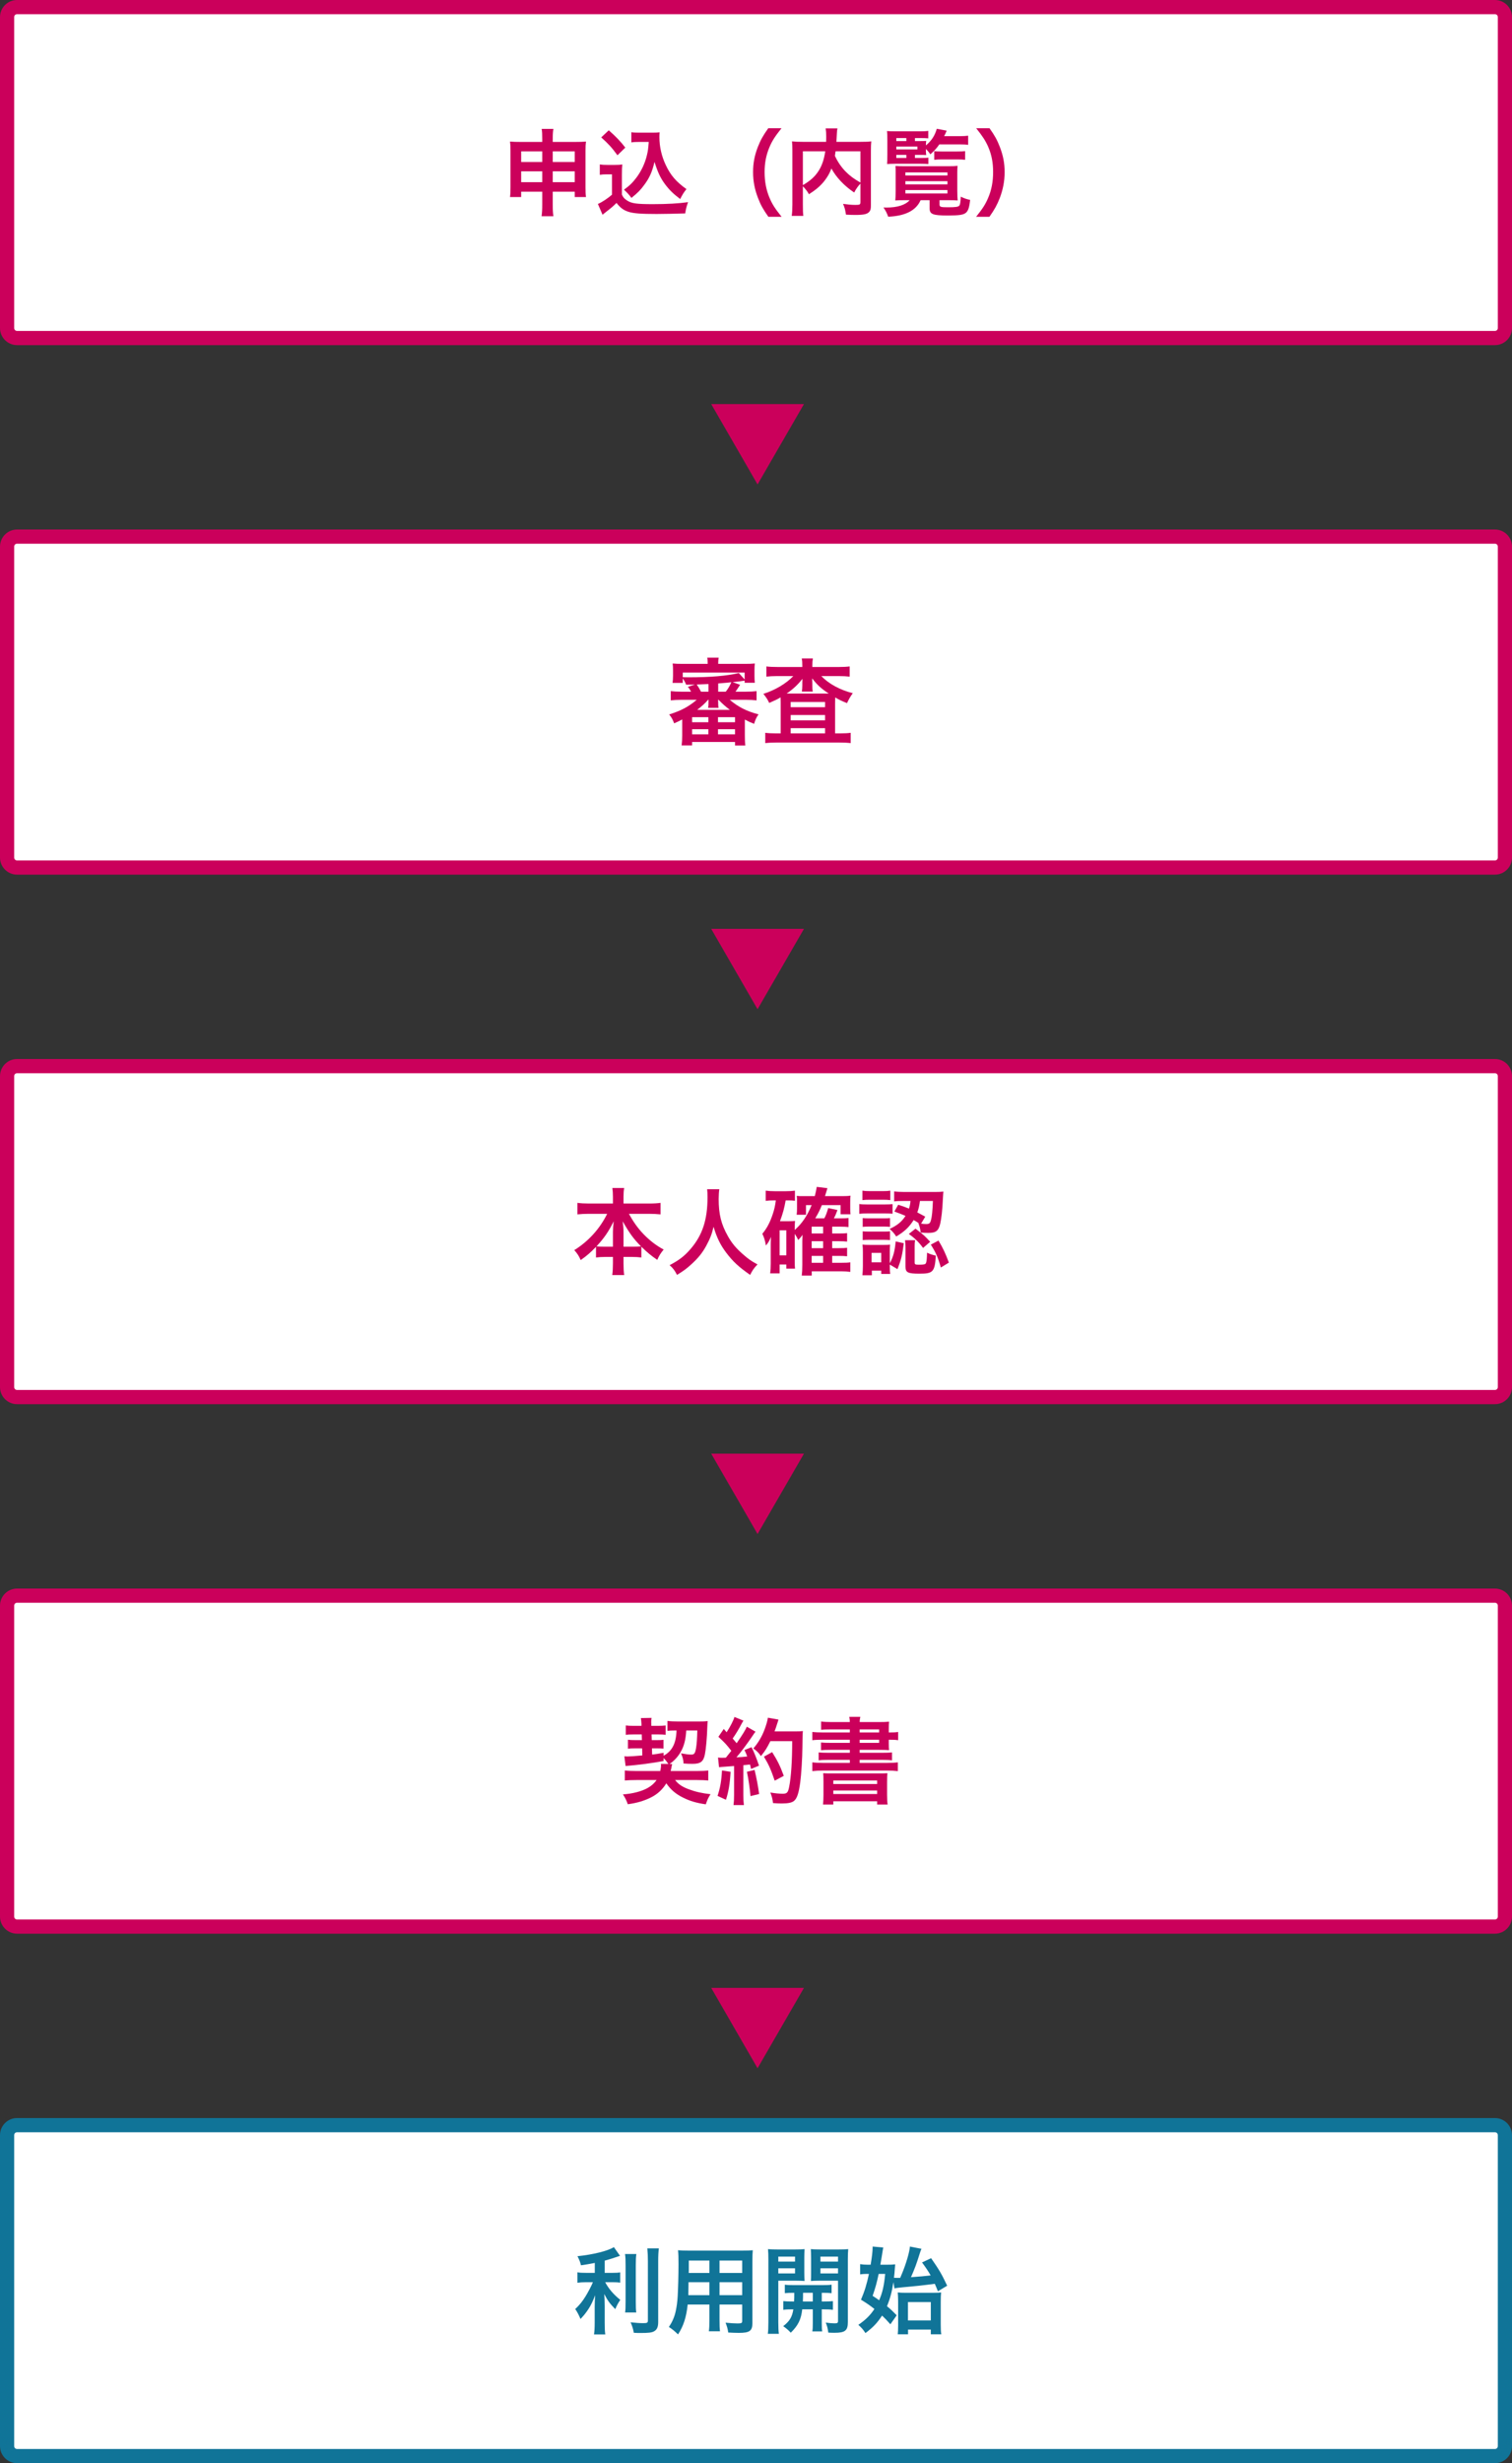 <?xml version="1.0" encoding="UTF-8"?><svg xmlns="http://www.w3.org/2000/svg" viewBox="0 0 320 521"><rect x="0" y="0" width="320" height="521" fill="#333333" stroke="none"/><defs><style>.d{fill:#fff;}.e{fill:#cb005b;}.f{fill:#107498;}</style></defs><g id="a"/><g id="b"><g id="c"><g><g><rect class="d" x="1.5" y="1.5" width="317" height="70" rx="2.11" ry="2.11"/><path class="e" d="M316.39,3c.34,0,.61,.27,.61,.61V69.39c0,.34-.27,.61-.61,.61H3.61c-.34,0-.61-.27-.61-.61V3.61c0-.34,.27-.61,.61-.61H316.39m0-3H3.61C1.62,0,0,1.62,0,3.61V69.39c0,1.99,1.62,3.61,3.61,3.61H316.39c1.99,0,3.61-1.62,3.61-3.61V3.61c0-1.99-1.62-3.61-3.61-3.61h0Z"/></g><g><path class="e" d="M110.3,40.54v1.14h-2.36c.08-.62,.1-1.18,.1-2.06v-7.76c0-.82-.02-1.32-.1-1.92,.74,.06,1.22,.08,2.22,.08h4.6v-.58c0-1.04-.02-1.52-.12-2.18h2.48c-.1,.6-.14,1.14-.14,2.1v.66h4.74c1.14,0,1.58-.02,2.3-.08-.08,.6-.1,1.04-.1,1.9v7.78c0,.96,.02,1.48,.1,2.06h-2.38v-1.14h-4.66v2.7c0,1.2,.04,1.8,.14,2.5h-2.5c.1-.78,.14-1.36,.14-2.5v-2.7h-4.46Zm0-8.52v2.24h4.46v-2.24h-4.46Zm0,4.22v2.3h4.46v-2.3h-4.46Zm6.68-1.98h4.66v-2.24h-4.66v2.24Zm0,4.28h4.66v-2.3h-4.66v2.3Z"/><path class="e" d="M126.94,34.78c.52,.08,.84,.1,1.6,.1h1.64c.6,0,1.06-.02,1.52-.1-.06,.66-.08,1.08-.08,2.2v4.18c.3,.64,.48,.84,1.14,1.28,.96,.6,2,.74,5.44,.74,2.9,0,5.44-.14,7.42-.42-.34,.96-.46,1.46-.6,2.38-1.78,.06-4.68,.12-6.06,.12-3.28,0-4.9-.12-5.94-.46-1.04-.32-1.76-.86-2.54-1.88-.64,.64-1.12,1.06-2.06,1.78-.34,.26-.46,.36-.6,.48q-.2,.16-.3,.24l-.98-2.28c.86-.36,2.12-1.2,2.98-1.96v-4.3h-1.22c-.56,0-.86,.02-1.36,.1v-2.2Zm1.9-7.22c1.44,1.26,2.52,2.38,3.5,3.66l-1.66,1.62c-1.24-1.68-1.88-2.38-3.44-3.78l1.6-1.5Zm6.44,2.46c-.68,0-1.16,.02-1.66,.1v-2.16c.44,.08,.86,.1,1.66,.1h2.86c.64,0,1.08-.02,1.46-.08-.04,.46-.04,.74-.04,1.08,0,1.96,.46,3.98,1.32,5.8,1.02,2.2,2.22,3.58,4.4,5.14-.56,.68-.9,1.24-1.32,2.1-1.46-1.1-2.28-1.9-3.2-3.12-1-1.34-1.56-2.56-2.24-4.74-.5,2.12-1.06,3.38-2.18,4.88-.74,1.02-1.36,1.66-2.7,2.74-.54-.72-.84-1.04-1.58-1.74,1.22-.88,1.82-1.48,2.64-2.56,1.06-1.42,1.82-3.06,2.22-4.76,.2-.82,.28-1.4,.38-2.78h-2.02Z"/><path class="e" d="M162.62,45.86c-1.12-1.6-1.62-2.48-2.18-3.94-.72-1.84-1.06-3.6-1.06-5.52s.32-3.54,1.02-5.34c.58-1.46,1.06-2.34,2.2-3.94h2.8c-1.4,1.76-1.98,2.66-2.54,3.98-.7,1.64-1.04,3.34-1.04,5.3s.34,3.82,1.06,5.48c.56,1.32,1.12,2.2,2.54,3.98h-2.8Z"/><path class="e" d="M182.1,38.84c-.5,.52-.92,1.1-1.32,1.88-2.08-1.38-3.8-3.2-4.82-5.08-.28,.74-.56,1.3-.96,1.9-.94,1.42-2,2.4-3.8,3.54-.28-.54-.72-1.1-1.28-1.68v3.88c0,1.24,.02,1.84,.1,2.38h-2.46c.1-.68,.14-1.46,.14-2.42v-11.4c0-.82-.02-1.38-.08-1.94,.72,.08,1.28,.1,2.32,.1h4.9c.02-.46,.02-.74,.02-1.08,0-.8-.04-1.24-.12-1.76h2.5c-.08,.36-.1,.54-.12,1q-.02,.28-.06,1.1-.02,.42-.04,.74h5.1c1.1,0,1.6-.02,2.28-.1-.06,.54-.08,1.1-.08,1.94v11.46c0,.84-.06,1.14-.3,1.44-.44,.56-1.16,.72-3.04,.72-.54,0-1.14-.02-1.94-.06-.14-1-.28-1.5-.62-2.28,1,.14,1.82,.22,2.6,.22,.98,0,1.08-.06,1.08-.64v-3.86Zm-12.18,.32c1.62-.96,2.54-1.8,3.32-3,.72-1.12,1.16-2.42,1.42-4.16h-4.74v7.16Zm6.92-7.16c-.06,.5-.08,.6-.14,.96,.56,1.24,1.36,2.4,2.26,3.32,.86,.88,1.78,1.56,3.14,2.34v-6.62h-5.26Z"/><path class="e" d="M191.6,42.34c-.8,0-1.74,.02-2.12,.06,.04-.34,.08-1.18,.08-2v-3.86c0-.62,0-.88-.04-1.44,.4,.04,1.04,.06,2,.06h9.2c1,0,1.4-.02,1.94-.08-.04,.44-.06,.74-.06,1.44v3.76c0,.9,.04,1.84,.08,2.12-.4-.04-1.24-.06-2.1-.06h-1.74v.9c0,.52,.22,.6,1.78,.6,1.66,0,2.18-.08,2.42-.36,.16-.2,.24-.7,.3-1.88,.78,.38,1.28,.54,1.98,.68-.18,1.64-.42,2.34-.92,2.74-.5,.42-1.42,.56-3.78,.56-3.24,0-3.88-.26-3.88-1.56v-1.68h-1.9c-.96,2.18-3.22,3.34-6.86,3.5-.3-.8-.46-1.14-1-1.96,.26,.02,.46,.02,.6,.02,2.36,0,4.04-.54,4.94-1.56h-.92Zm2.04-8.92h1.2c.82,0,1.34-.02,1.64-.08v1.36c-.54-.04-.92-.06-1.64-.06h-5.54c-.64,0-1,.02-1.56,.06,.04-.54,.06-1,.06-2v-2.94c0-.94-.02-1.58-.08-2.04,.5,.04,1.04,.06,2.04,.06h4.78c.9,0,1.4-.02,1.92-.1v1.58c-.42-.04-.88-.06-1.58-.06h-1.24v.64h1.04c.62,0,1.06-.02,1.34-.04-.04,.28-.04,.32-.06,.96,1.22-1.04,1.88-2.06,2.3-3.52l2.1,.4c-.26,.6-.36,.82-.54,1.16h3.32c.74,0,1.28-.04,1.76-.1v1.94c-.5-.08-1.04-.1-1.76-.1h-4.34c-.62,.88-1.04,1.34-1.9,2.1-.34-.48-.46-.64-.94-1.14v.34c0,.5,.02,.64,.06,.96-.4-.02-.76-.04-1.42-.04h-.96v.66Zm-1.82-3.58v-.64h-2.12v.64h2.12Zm2.34,1.76v-.6h-4.46v.6h4.46Zm-4.46,1.16v.66h2.12v-.66h-2.12Zm1.92,4.36h8.9v-.66h-8.9v.66Zm0,1.88h8.9v-.68h-8.9v.68Zm0,1.92h8.9v-.72h-8.9v.72Zm6.1-8.96c.34,.06,.98,.08,1.6,.08h3.2c.82,0,1.3-.02,1.74-.08v1.84c-.5-.06-.92-.08-1.72-.08h-3.1c-.76,0-1.28,.02-1.72,.08v-1.84Z"/><path class="e" d="M206.58,45.86c1.42-1.78,1.98-2.66,2.54-3.98,.72-1.66,1.06-3.44,1.06-5.48s-.32-3.66-1.02-5.3c-.58-1.32-1.16-2.22-2.56-3.98h2.82c1.12,1.58,1.6,2.46,2.18,3.94,.7,1.82,1.02,3.44,1.02,5.34s-.34,3.68-1.04,5.52c-.58,1.46-1.06,2.34-2.18,3.94h-2.82Z"/></g><g><rect class="d" x="1.5" y="113.5" width="317" height="70" rx="2.11" ry="2.11"/><path class="e" d="M316.39,115c.34,0,.61,.27,.61,.61v65.78c0,.34-.27,.61-.61,.61H3.61c-.34,0-.61-.27-.61-.61V115.61c0-.34,.27-.61,.61-.61H316.39m0-3H3.61c-1.99,0-3.61,1.62-3.61,3.61v65.78c0,1.99,1.62,3.61,3.61,3.61H316.39c1.99,0,3.61-1.62,3.61-3.61V115.61c0-1.99-1.62-3.61-3.61-3.61h0Z"/></g><g><path class="e" d="M144.14,148.02c-.86,0-1.54,.04-2.18,.12v-1.96c.64,.08,1.28,.12,2.18,.12h2.12c-.36-.64-.4-.7-.7-1.02l1.52-.48q-1.02,.02-1.86,.02c-.18-.44-.38-.82-.72-1.34v.96h-2.16c.06-.46,.1-.88,.1-1.5v-1.12c0-.64-.02-1.02-.08-1.48,.6,.06,1.22,.08,2.2,.08h5.22c0-.62-.02-.92-.1-1.32h2.42c-.08,.42-.1,.76-.1,1.32h5.54c.96,0,1.6-.02,2.22-.08-.06,.4-.08,.78-.08,1.48v1.12c0,.62,.02,1.04,.08,1.48h-2.16v-.46c-1.02,.16-1.5,.22-2.54,.32l1.58,.56c-.68,1.04-.72,1.1-.98,1.46h2.26c.94,0,1.58-.04,2.2-.12v1.96c-.66-.08-1.32-.12-2.2-.12h-3.48c1.88,1.56,3.58,2.42,6.1,3.08-.44,.6-.68,1.12-.94,2-.86-.34-1.18-.48-1.96-.9v3.34c0,.88,.02,1.48,.1,2.14h-2.18v-.74h-9.08v.72h-2.22c.08-.62,.12-1.34,.12-2.14v-3.34c-.6,.32-.9,.46-1.7,.82-.3-.8-.58-1.32-1.06-1.88,2.62-.84,4.04-1.6,5.84-3.1h-3.32Zm.36-4.78c.76,.02,.88,.02,1.28,.02,4.52,0,8.1-.3,10.58-.9l1.24,1.36v-1.46h-13.1v.98Zm1.98,9.52h3.44v-1.06h-3.44v1.06Zm0,2.56h3.44v-1.08h-3.44v1.08Zm3.46-10.64c-.86,.04-1.7,.08-2.48,.1,.4,.6,.56,.88,.9,1.52h1.58v-1.62Zm-.08,3.34c-.58,.68-1.36,1.4-2.3,2.12h6.9c-.86-.66-1.6-1.3-2.38-2.12h-.1c0,.14,.02,.44,.02,.6v.28c0,.3,.02,.56,.08,.82h-2.22c.06-.28,.08-.52,.08-.84v-.28c0-.12,0-.4,.02-.58h-.1Zm2.1,4.74h3.6v-1.06h-3.6v1.06Zm0,2.56h3.6v-1.08h-3.6v1.08Zm.04-9.02h1.6c.48-.6,.84-1.2,1.18-2-.38,.04-.7,.08-.88,.1q-1.06,.1-1.9,.16v1.74Z"/><path class="e" d="M169.8,140.82c0-.68-.02-1.06-.12-1.54h2.36c-.08,.44-.12,.82-.12,1.54v.26h5.64c.92,0,1.66-.04,2.26-.12v2.16c-.68-.08-1.38-.12-2.26-.12h-3.74c1.64,1.68,3.94,2.92,6.66,3.62-.54,.76-.78,1.18-1.22,2.1-1.24-.5-1.56-.66-2.5-1.2q-.02,.66-.02,1.26v6.34h1.1c.98,0,1.6-.04,2.2-.12v2.18c-.62-.08-1.36-.12-2.36-.12h-13.34c-1,0-1.74,.04-2.38,.12v-2.18c.62,.08,1.28,.12,2.24,.12h1.02v-6.52c0-.58,0-.7-.02-1.1-.7,.42-.9,.52-2.4,1.18-.38-.78-.6-1.12-1.24-1.92,2.48-.78,4.8-2.16,6.34-3.76h-3.46c-.88,0-1.58,.04-2.24,.12v-2.16c.56,.08,1.36,.12,2.4,.12h5.2v-.26Zm0,3.74s0-.34,.02-.98c-.86,1.14-1.96,2.18-3.34,3.12h8.92c-1.62-1.06-2.46-1.84-3.52-3.22,.02,.58,.04,.94,.04,1.08v.44c0,.54,.02,.92,.1,1.28h-2.32c.06-.34,.1-.74,.1-1.3v-.42Zm-2.46,5.02h7.28v-1.1h-7.28v1.1Zm0,2.78h7.28v-1.12h-7.28v1.12Zm0,2.76h7.28v-1.1h-7.28v1.1Z"/></g><g><rect class="d" x="1.5" y="225.5" width="317" height="70" rx="2.11" ry="2.11"/><path class="e" d="M316.39,227c.34,0,.61,.27,.61,.61v65.78c0,.34-.27,.61-.61,.61H3.61c-.34,0-.61-.27-.61-.61v-65.78c0-.34,.27-.61,.61-.61H316.39m0-3H3.61c-1.99,0-3.61,1.62-3.61,3.61v65.78c0,1.99,1.62,3.61,3.61,3.61H316.39c1.99,0,3.61-1.62,3.61-3.61v-65.78c0-1.99-1.62-3.61-3.61-3.61h0Z"/></g><g><path class="e" d="M124.58,256.74c-.88,0-1.56,.04-2.38,.12v-2.44c.78,.1,1.44,.14,2.38,.14h5.14v-1.42c0-.78-.04-1.28-.12-1.86h2.5c-.1,.56-.14,1.1-.14,1.84v1.44h5.42c1,0,1.74-.04,2.42-.14v2.44c-.88-.08-1.48-.12-2.42-.12h-4.28c.94,1.7,1.88,3.02,3,4.2,1.36,1.42,2.78,2.52,4.36,3.36-.62,.74-.96,1.28-1.36,2.18-1.28-.88-2.14-1.58-3.36-2.78v2.28c-.62-.08-1.18-.12-2-.12h-1.78v1.36c0,.94,.04,1.78,.14,2.48h-2.52c.1-.74,.14-1.54,.14-2.48v-1.36h-1.58c-.82,0-1.4,.04-2,.12v-2.26c-1.14,1.2-1.98,1.92-3.24,2.8-.4-.9-.7-1.36-1.36-2.1,3-1.86,5.42-4.54,6.96-7.68h-3.92Zm5.14,3.82c0-.62,.06-1.42,.16-2.24-1.06,2.16-2.02,3.56-3.64,5.3,.46,.06,.86,.08,1.78,.08h1.7v-3.14Zm4.18,3.14c.92,0,1.28-.02,1.76-.08-1.56-1.56-2.44-2.78-3.88-5.3,.12,.82,.18,1.62,.18,2.22v3.16h1.94Z"/><path class="e" d="M152.24,251.54c-.08,.34-.14,1.34-.14,2.06,0,3.22,.52,5.34,1.96,7.88,.84,1.5,1.74,2.56,3.16,3.8,1.18,1.04,1.78,1.46,3.1,2.16-.76,.78-1.08,1.26-1.56,2.22-2.44-1.7-3.66-2.84-5.08-4.72-1.22-1.62-1.98-3.16-2.66-5.46-.38,1.6-.74,2.52-1.56,4.04-.8,1.46-1.66,2.54-3.08,3.84-1.04,.96-1.7,1.44-3.1,2.3-.46-.92-.84-1.42-1.56-2.06,2.04-1.08,3.1-1.9,4.36-3.34,2.58-2.96,3.66-6.24,3.66-11.04,0-.78-.02-1.14-.08-1.68h2.58Z"/><path class="e" d="M168.2,266.8c0,.8,.02,1.16,.06,1.54h-1.84v-.88h-1.42v1.88h-2c.08-.6,.12-1.24,.12-2.06v-4.12c0-.4,.02-1,.06-1.54-.4,.92-.56,1.18-1.08,1.82-.2-1.1-.38-1.7-.76-2.48,.98-1.16,1.64-2.44,2.22-4.2,.32-.96,.48-1.7,.64-2.86h-.44c-.76,0-1.1,.02-1.7,.1v-2.16c.56,.08,1.16,.12,1.92,.12h2.34c.8,0,1.34-.04,1.92-.12v2.14c-.46-.06-.72-.08-1.18-.08h-.78c-.3,1.66-.56,2.66-1.2,4.4h1.96c.5,0,.84-.02,1.22-.06-.04,.42-.06,.88-.06,1.48v.44c1.56-1.4,2.6-2.94,3.58-5.26h-1.2v2.04h-1.98c.06-.42,.08-.84,.08-1.3v-1.7c0-.36,0-.48-.06-1,.46,.06,.58,.06,1.46,.06h2.36c.22-.84,.3-1.28,.42-1.96l2.26,.28c-.04,.14-.22,.7-.52,1.68h3.64c.72,0,1.26-.02,1.76-.1-.04,.38-.06,.76-.06,1.48v1.16c0,.56,.02,.88,.06,1.3h-2.1v-1.94h-3.96c-.42,1.04-.74,1.68-1.4,2.8h1.92c.34-.64,.6-1.36,.82-2.18l1.96,.42c-.28,.78-.46,1.2-.76,1.76h1.44c.86,0,1.18-.02,1.66-.08v1.92c-.52-.06-1.04-.08-1.6-.08h-1.86v1.44h1.48c.9,0,1.22-.02,1.68-.08v1.8c-.54-.06-1-.08-1.66-.08h-1.5v1.46h1.48c.88,0,1.22-.02,1.68-.08v1.8c-.54-.06-.96-.08-1.66-.08h-1.5v1.46h1.96c.92,0,1.36-.02,1.88-.1v2.02c-.68-.08-1.22-.12-1.92-.12h-6.24v.9h-2.12c.08-.68,.12-1.18,.12-2.24v-5c.02-.78,.04-1.24,.04-1.38-.26,.4-.5,.68-.9,1.1-.2-.44-.38-.76-.74-1.3v5.82Zm-3.2-1.28h1.42v-5.3h-1.42v5.3Zm9.2-4.62v-1.44h-2.42v1.44h2.42Zm-2.42,3.1h2.42v-1.46h-2.42v1.46Zm0,3.1h2.42v-1.46h-2.42v1.46Z"/><path class="e" d="M181.86,254.66c.44,.08,.86,.1,1.6,.1h3.84c.84,0,1.18-.02,1.6-.08v2.04c-.48-.04-.74-.06-1.52-.06h-3.92c-.68,0-1.08,.02-1.6,.08v-2.08Zm.66-2.82c.52,.08,.82,.1,1.62,.1h2.66c.78,0,1.1-.02,1.62-.1v2c-.54-.06-.92-.08-1.62-.08h-2.66c-.7,0-1.12,.02-1.62,.08v-2Zm5.8,16.08c0,.78,.02,1.16,.08,1.54h-1.9v-.7h-1.98v.98h-2c.06-.66,.1-1.32,.1-1.96v-2.96c0-.62-.02-1-.08-1.58,.46,.06,.84,.08,1.56,.08h2.92c.72,0,1.06-.02,1.36-.06-.04,.32-.06,.68-.06,1.44v2.5c.74-1.42,1.04-2.48,1.24-4.62l1.72,.38c-.32,2.5-.54,3.46-1.34,5.48l-1.62-.96v.44Zm-5.74-10.28c.38,.04,.64,.06,1.26,.06h3.3c.64,0,.92-.02,1.22-.06v1.86c-.44-.04-.66-.06-1.22-.06h-3.3c-.6,0-.92,.02-1.26,.06v-1.86Zm0,2.8c.38,.04,.64,.06,1.26,.06h3.28c.66,0,.94-.02,1.24-.06v1.86c-.34-.04-.68-.06-1.26-.06h-3.28c-.58,0-.82,.02-1.24,.06v-1.86Zm1.88,6.56h2.04v-2h-2.04v2Zm5.64-12.18c1.12,.36,1.52,.52,2.28,.82,.18-.6,.24-.88,.32-1.62h-1.32c-1.06,0-1.54,.02-2.14,.1v-2.12c.58,.08,1.36,.12,2.18,.12h6.36c.82,0,1.4-.02,1.88-.08-.04,.32-.04,.34-.12,1.74-.08,2-.32,4.06-.54,5-.36,1.58-.92,2-2.56,2-.58,0-1.02-.02-1.58-.08-.12-.86-.2-1.2-.5-2l.12,.04c-.48-.32-.7-.46-1.12-.68-.96,1.52-1.92,2.42-3.68,3.48-.46-.7-.76-1.04-1.4-1.6,1.66-.78,2.58-1.54,3.36-2.76-.84-.36-1.22-.52-2.36-.92l.82-1.44Zm3.48,12.16c0,.46,.1,.52,.86,.52,1.14,0,1.4-.06,1.54-.36,.12-.26,.2-1.06,.22-2.18,.68,.32,1.14,.48,1.86,.62-.22,3.44-.58,3.82-3.46,3.82-2.46,0-2.96-.24-2.96-1.48v-4.12c0-.5-.04-.96-.1-1.48h2.14c-.08,.4-.1,.68-.1,1.28v3.38Zm.18-7.1c1.84,1.42,1.9,1.48,3.1,2.78l-1.5,1.3c-.9-1.22-1.7-2.02-3.02-2.96l1.42-1.12Zm.94-5.86c-.16,1.12-.26,1.56-.56,2.42,.58,.3,.84,.44,1.68,.9l-.88,1.48c.38,.06,.76,.08,1.1,.08,.62,0,.82-.16,1-.86,.2-.74,.32-1.94,.4-4.02h-2.74Zm3.92,8.38c.92,1.52,1.48,2.7,2.2,4.66l-1.7,1.04c-.64-2.24-1.04-3.12-2.12-4.84l1.62-.86Z"/></g><g><rect class="d" x="1.5" y="337.5" width="317" height="70" rx="2.11" ry="2.11"/><path class="e" d="M316.39,339c.34,0,.61,.27,.61,.61v65.78c0,.34-.27,.61-.61,.61H3.61c-.34,0-.61-.27-.61-.61v-65.78c0-.34,.27-.61,.61-.61H316.39m0-3H3.61c-1.99,0-3.61,1.62-3.61,3.61v65.78c0,1.99,1.62,3.61,3.61,3.61H316.39c1.99,0,3.61-1.62,3.61-3.61v-65.78c0-1.99-1.62-3.61-3.61-3.61h0Z"/></g><g><path class="e" d="M141.46,373.1c-.36-.52-.64-.86-1.02-1.24v.62c-2.36,.44-5.22,.82-8.04,1.06l-.26-2.06c.24,.02,.44,.04,.6,.04,.5,0,1.7-.08,3.2-.22l-.04-1.5h-1.4c-.74,0-1.14,.02-1.6,.08v-1.9c.46,.06,.8,.08,1.66,.08h1.3l-.04-1.2h-1.78c-.72,0-1.02,.02-1.6,.08v-1.98c.52,.06,.92,.08,1.6,.08h1.72v-.4c-.02-.36-.06-.86-.12-1.24l2.26-.04c-.06,.26-.08,.6-.08,.96,0,.04,0,.14,.02,.28v.44h1.5c.6,0,1-.02,1.54-.08v1.98c-.52-.06-.88-.08-1.52-.08h-1.46l.04,1.2h1.08c.7,0,1-.02,1.4-.06v1.86c-.44-.04-.76-.06-1.44-.06h-1l.04,1.32c.82-.1,1.24-.16,2.42-.38v.62c1.8-.96,2.66-2.62,2.74-5.34h-.34c-.66,0-1.16,.02-1.58,.08v-2.1c.54,.08,1.46,.12,2.32,.12h4.22c.86,0,1.5-.02,1.98-.08-.04,.4-.06,.64-.08,1.18-.08,2.5-.3,4.78-.52,5.88-.32,1.52-.92,1.98-2.62,1.98-.64,0-1.14-.02-1.9-.08-.02-.78-.18-1.36-.54-2.14,1.06,.18,1.64,.26,2.16,.26,.66,0,.84-.24,1.04-1.42,.14-.84,.22-1.92,.26-3.68h-2.34c-.12,1.94-.46,3.3-1.18,4.54-.56,1-1.4,1.9-2.36,2.56h.56c-.08,.3-.1,.38-.18,.86-.06,.26-.08,.36-.14,.62h5.4c1.22,0,2-.04,2.56-.12v2.12c-.62-.06-1.38-.1-2.5-.1h-4.52c.66,.88,1.52,1.46,2.96,1.98,1.4,.52,2.76,.82,4.54,1.02-.46,.68-.74,1.32-1,2.14-1.98-.28-3.32-.68-4.78-1.4-1.56-.76-2.64-1.68-3.58-3.04-.8,1.3-1.86,2.28-3.2,2.96-1.48,.74-2.98,1.2-4.96,1.46-.26-.78-.5-1.28-1.02-2.08,2.04-.14,3.96-.64,5.24-1.36,.78-.44,1.4-.98,1.88-1.68h-4.12c-1.2,0-1.98,.04-2.6,.1v-2.12c.6,.08,1.4,.12,2.6,.12h4.9c.1-.52,.16-.88,.16-1.14,0-.14,0-.2-.04-.38l1.6,.02Z"/><path class="e" d="M154.62,374.76c-.14,2.5-.42,4.18-.98,5.92l-1.78-.82c.56-1.72,.82-3.1,.94-5.38l1.82,.28Zm-2.66-3.02c.3,.04,.46,.06,.86,.06,.14,0,.34,0,.8-.02,.68-.84,.76-.94,1.16-1.46-1.08-1.38-1.28-1.6-2.74-2.96l1.14-1.66c.28,.34,.4,.46,.6,.7,.76-1.16,1.46-2.52,1.66-3.24l1.9,.78c-.12,.18-.2,.32-.42,.72-.46,.92-1.36,2.38-1.86,3.06,.34,.4,.56,.64,.84,1,1.3-1.88,1.88-2.84,2.16-3.5l1.84,1.06c-.2,.22-.32,.42-.66,.92-1.12,1.66-2.52,3.52-3.38,4.5,1.18-.06,1.26-.06,2.28-.18-.18-.5-.26-.7-.58-1.36l1.5-.6c.52,1.02,1.06,2.36,1.58,3.9l-1.68,.7c-.1-.46-.14-.62-.22-.94-.6,.06-1.06,.12-1.42,.14v6.3c0,1,.04,1.54,.12,2.14h-2.2c.08-.6,.12-1.14,.12-2.14v-6.12c-.86,.06-1.48,.1-1.88,.14-.86,.06-.92,.06-1.3,.12l-.22-2.06Zm7.74,2.62c.42,1.76,.74,3.42,.96,5.1l-1.82,.44c-.14-1.54-.42-3.56-.76-5.14l1.62-.4Zm3.34-6.08c-.72,1.44-1.06,2-2,3.16-.4-.62-.86-1.08-1.6-1.62,1-1.14,1.84-2.56,2.36-3.98,.38-1,.62-1.86,.72-2.52l2.24,.4q-.1,.26-.26,.82c-.26,.82-.34,1.06-.58,1.68h4.36c.84,0,1.2-.02,1.64-.08q-.08,.64-.1,3.48c-.02,2.28-.24,5.76-.46,7.4-.32,2.3-.68,3.4-1.34,3.92-.46,.36-1.26,.52-2.56,.52-.52,0-1.14-.02-1.86-.08-.1-.88-.24-1.38-.56-2.24,1.02,.18,1.92,.26,2.62,.26,.9,0,1.12-.24,1.36-1.48,.4-1.94,.64-5.48,.64-9.64h-4.62Zm.92,8.36c-.84-2.44-1.24-3.34-2.28-5.08l1.74-.96c1.18,1.88,1.7,2.96,2.46,5.02l-1.92,1.02Z"/><path class="e" d="M179.86,365.8h-4.12c-.9,0-1.44,.02-1.96,.08v-1.76c.58,.08,1.26,.12,2.2,.12h3.88c-.02-.52-.04-.64-.12-1.1h2.34c-.1,.4-.12,.56-.14,1.1h4.02c1,0,1.64-.02,2.2-.08-.04,.36-.06,.76-.06,1.7v.58h.16c.84,0,1.28-.02,1.82-.1v1.74c-.48-.08-.98-.1-1.88-.1h-.1v.78c0,.62,.02,1.18,.06,1.42-.58-.04-1.18-.06-2.08-.06h-4.14v.62h4.76c1.02,0,1.52-.02,2.08-.08v1.68c-.6-.08-1.14-.1-2.08-.1h-4.76v.64h5.78c1.02,0,1.72-.04,2.3-.12v1.86c-.68-.08-1.46-.12-2.3-.12h-13.48c-.88,0-1.62,.04-2.32,.12v-1.86c.58,.08,1.34,.12,2.32,.12h5.62v-.64h-4.52c-.94,0-1.5,.02-2.08,.1v-1.68c.58,.06,1.08,.08,2.08,.08h4.52v-.62h-4.12c-.9,0-1.42,.02-1.98,.08v-1.64c.54,.06,1.06,.08,1.98,.08h4.12v-.66h-5.64c-1.02,0-1.62,.02-2.3,.1v-1.74c.62,.06,1.3,.1,2.3,.1h5.64v-.64Zm-5.58,11.22c0-1.14-.02-1.48-.06-1.96,.5,.04,.8,.04,2.12,.04h9.34c1.34,0,1.68,0,2.14-.04-.06,.42-.08,.88-.08,1.96v2.58c0,1.04,.04,1.62,.12,2.08h-2.22v-.68h-9.28v.68h-2.18c.06-.58,.1-1.18,.1-2.06v-2.6Zm2.08,.32h9.28v-.74h-9.28v.74Zm0,2.12h9.28v-.74h-9.28v.74Zm9.7-13.66h-4.12v.64h4.12v-.64Zm-4.12,2.18v.66h4.12v-.66h-4.12Z"/></g><g><rect class="d" x="1.5" y="449.5" width="317" height="70" rx="2.11" ry="2.11"/><path class="f" d="M316.39,451c.34,0,.61,.27,.61,.61v65.78c0,.34-.27,.61-.61,.61H3.61c-.34,0-.61-.27-.61-.61v-65.78c0-.34,.27-.61,.61-.61H316.39m0-3H3.61c-1.99,0-3.61,1.62-3.61,3.61v65.78c0,1.99,1.62,3.61,3.61,3.61H316.39c1.99,0,3.61-1.62,3.61-3.61v-65.78c0-1.99-1.62-3.61-3.61-3.61h0Z"/></g><g><path class="f" d="M125.88,478.64c-1.3,.26-1.72,.32-2.92,.5-.16-.68-.36-1.16-.74-1.92,3.3-.34,6.46-1.12,7.7-1.92l1.3,1.84c-1.44,.5-2.36,.78-3.24,1.02v2.58h1.6c.72,0,1.22-.02,1.68-.1v2.18c-.5-.08-.98-.1-1.72-.1h-1.46c.78,1.44,1.72,2.54,3.2,3.74-.4,.54-.8,1.3-1.06,1.96-1.18-1.2-1.62-1.82-2.34-3.2,.06,.68,.1,1.5,.1,2.52v3.48c0,1.26,.02,1.84,.12,2.54h-2.38c.1-.74,.14-1.4,.14-2.54v-3.34c0-.8,.04-1.72,.1-2.4-.58,1.46-.86,2.02-1.36,2.82-.56,.86-.98,1.4-1.74,2.2-.4-.94-.7-1.5-1.12-2.1,.86-.8,1.5-1.58,2.18-2.68,.52-.84,1.3-2.32,1.56-3h-1.44c-.78,0-1.28,.04-1.84,.12v-2.22c.52,.1,.98,.12,1.88,.12h1.8v-2.1Zm8.8-1.88c-.1,.66-.12,1.24-.12,2.42v7.56c0,1.28,.02,1.78,.1,2.38h-2.36c.08-.58,.1-1,.1-2.34v-7.6c0-1.16-.02-1.72-.12-2.42h2.4Zm4.76-1.2c-.1,.8-.14,1.58-.14,2.72v12.86c0,1.06-.26,1.64-.9,1.98-.48,.26-1.16,.34-2.78,.34-.5,0-.8,0-1.48-.04-.16-.9-.32-1.36-.68-2.22,1.14,.12,1.9,.18,2.64,.18,.88,0,1.02-.08,1.02-.6v-12.5c0-1-.04-1.84-.12-2.72h2.44Z"/><path class="f" d="M145.54,487.44c-.28,2.66-.88,4.54-2.04,6.32-.84-.8-1.12-1.02-1.94-1.58,.72-1.04,1.18-2.1,1.46-3.38,.2-.94,.34-1.98,.4-3.06,.1-1.68,.18-4.52,.18-6.88,0-1.44-.02-2.08-.1-2.9,.7,.06,1.22,.08,2.3,.08h11.22c1.12,0,1.68-.02,2.3-.08-.06,.68-.08,1.18-.08,2.26v13.14c0,1.66-.6,2.08-2.88,2.08-.62,0-1.64-.04-2.24-.08-.1-.76-.24-1.24-.56-2.08,1,.1,1.88,.16,2.52,.16,.82,0,1-.08,1-.5v-3.5h-4.8v3.28c0,1.16,.02,1.8,.1,2.38h-2.36c.08-.6,.12-1.18,.12-2.36v-3.3h-4.6Zm4.6-4.72h-4.42c0,.58-.02,.98-.02,1.26-.02,.94-.02,1.08-.02,1.48h4.46v-2.74Zm0-4.58h-4.36v2.06l-.02,.56h4.38v-2.62Zm6.94,2.62v-2.62h-4.8v2.62h4.8Zm0,4.7v-2.74h-4.8v2.74h4.8Z"/><path class="f" d="M164.72,491.2c0,1.18,.04,1.86,.12,2.44h-2.34c.08-.58,.12-1.24,.12-2.48v-13.2c0-1.04-.02-1.6-.08-2.24,.56,.06,1.08,.08,2.06,.08h3.64c1.04,0,1.5-.02,2.04-.08-.04,.58-.06,1.16-.06,1.86v3.08c0,.9,.02,1.28,.06,1.8-.52-.04-1.14-.06-1.84-.06h-3.72v8.8Zm0-12.84h3.54v-1.06h-3.54v1.06Zm0,2.5h3.54v-1.08h-3.54v1.08Zm3.34,5.94c.04-.7,.04-.92,.04-1.84-.92,0-1.46,.02-2,.08v-1.8c.54,.08,1.08,.1,2.02,.1h5.8c.98,0,1.52-.02,2.08-.1v1.8c-.54-.06-1.08-.08-2.08-.08v1.84h.3c1,0,1.5-.02,2.06-.08v1.84c-.6-.08-1.1-.1-2.06-.1h-.3v2.96c0,.92,.02,1.26,.1,1.7h-2.1c.08-.48,.1-.84,.1-1.72v-2.94h-2.24c-.22,2.12-.88,3.44-2.42,4.94-.52-.56-.92-.9-1.6-1.38,1.34-1.04,1.9-1.94,2.14-3.56-1.04,0-1.6,.02-2.12,.1v-1.84c.56,.06,1.06,.08,2.08,.08h.2Zm1.9-1.84q0,.9-.04,1.84h2.1v-1.84h-2.06Zm9.48,6.22c0,1.78-.6,2.24-2.84,2.24-.36,0-.64,0-1.3-.04-.12-.9-.22-1.34-.54-2.12,.72,.1,1.36,.16,1.84,.16,.64,0,.76-.08,.76-.52v-8.5h-3.92c-.7,0-1.34,.02-1.82,.06,.04-.58,.04-.9,.04-1.8v-3.08c0-.76-.02-1.28-.06-1.86,.56,.06,1.02,.08,2.04,.08h3.82c1,0,1.5-.02,2.06-.08-.06,.74-.08,1.22-.08,2.22v13.24Zm-5.8-12.82h3.72v-1.06h-3.72v1.06Zm0,2.5h3.72v-1.08h-3.72v1.08Z"/><path class="f" d="M189.08,482.7c-.32,2.1-.7,3.5-1.36,5.1,.8,.66,1.14,.98,2.06,1.92l-1.34,1.9c-.82-.92-1.14-1.26-1.76-1.84-.98,1.5-1.84,2.44-3.52,3.7-.44-.7-.86-1.18-1.5-1.74,1.58-1.1,2.48-1.98,3.4-3.36-1.02-.8-1.48-1.12-2.84-1.96,.76-1.78,1.24-3.34,1.68-5.46h-.44c-.5,0-.98,.04-1.42,.1v-2.16c.5,.08,1.02,.12,1.62,.12h.6c.28-1.64,.42-2.82,.42-3.6v-.24l2.26,.2c-.06,.24-.12,.6-.22,1.24-.12,.74-.14,.92-.4,2.4h1.32c.82,0,1.36-.02,1.82-.08q-.04,.34-.08,.92c-.06,.78-.08,1.14-.18,1.92,.24,.02,.36,.02,.58,.02h.74q.12-.32,.36-.86c.86-2.04,1.6-4.56,1.7-5.76l2.44,.48c-.12,.24-.16,.34-.42,1.16-.66,2.1-.98,2.96-1.8,4.84,2.38-.18,2.4-.18,4.16-.38-.52-.9-.88-1.46-1.82-2.74l1.92-.9c1.72,2.48,2.22,3.32,3.4,5.82l-1.96,1.18c-.32-.8-.38-.94-.66-1.58-2.78,.36-4.12,.5-6.84,.74-1.02,.1-1.3,.14-1.7,.24l-.22-1.34Zm-3.12-1.74c-.34,1.68-.74,3.12-1.28,4.64,.8,.52,1.06,.7,1.38,.94,.72-1.64,1.04-3.1,1.28-5.58h-1.38Zm6.22,12.78h-2.18c.04-.44,.08-.94,.08-1.8v-5.18c0-.76-.04-1.38-.08-1.88,.46,.06,1,.08,1.7,.08h5.62c.92,0,1.46-.02,1.86-.08-.06,.54-.08,1.04-.08,2.02v4.84c0,.9,.02,1.48,.12,2h-2.22v-1h-4.82v1Zm-.02-2.94h4.84v-3.88h-4.84v3.88Z"/></g><polygon class="e" points="160.33 102.47 170.15 85.47 150.52 85.47 160.33 102.47"/><polygon class="e" points="160.33 213.47 170.15 196.47 150.52 196.47 160.33 213.47"/><polygon class="e" points="160.33 324.47 170.15 307.47 150.52 307.47 160.33 324.47"/><polygon class="e" points="160.33 437.47 170.15 420.47 150.52 420.47 160.33 437.47"/></g></g></g></svg>